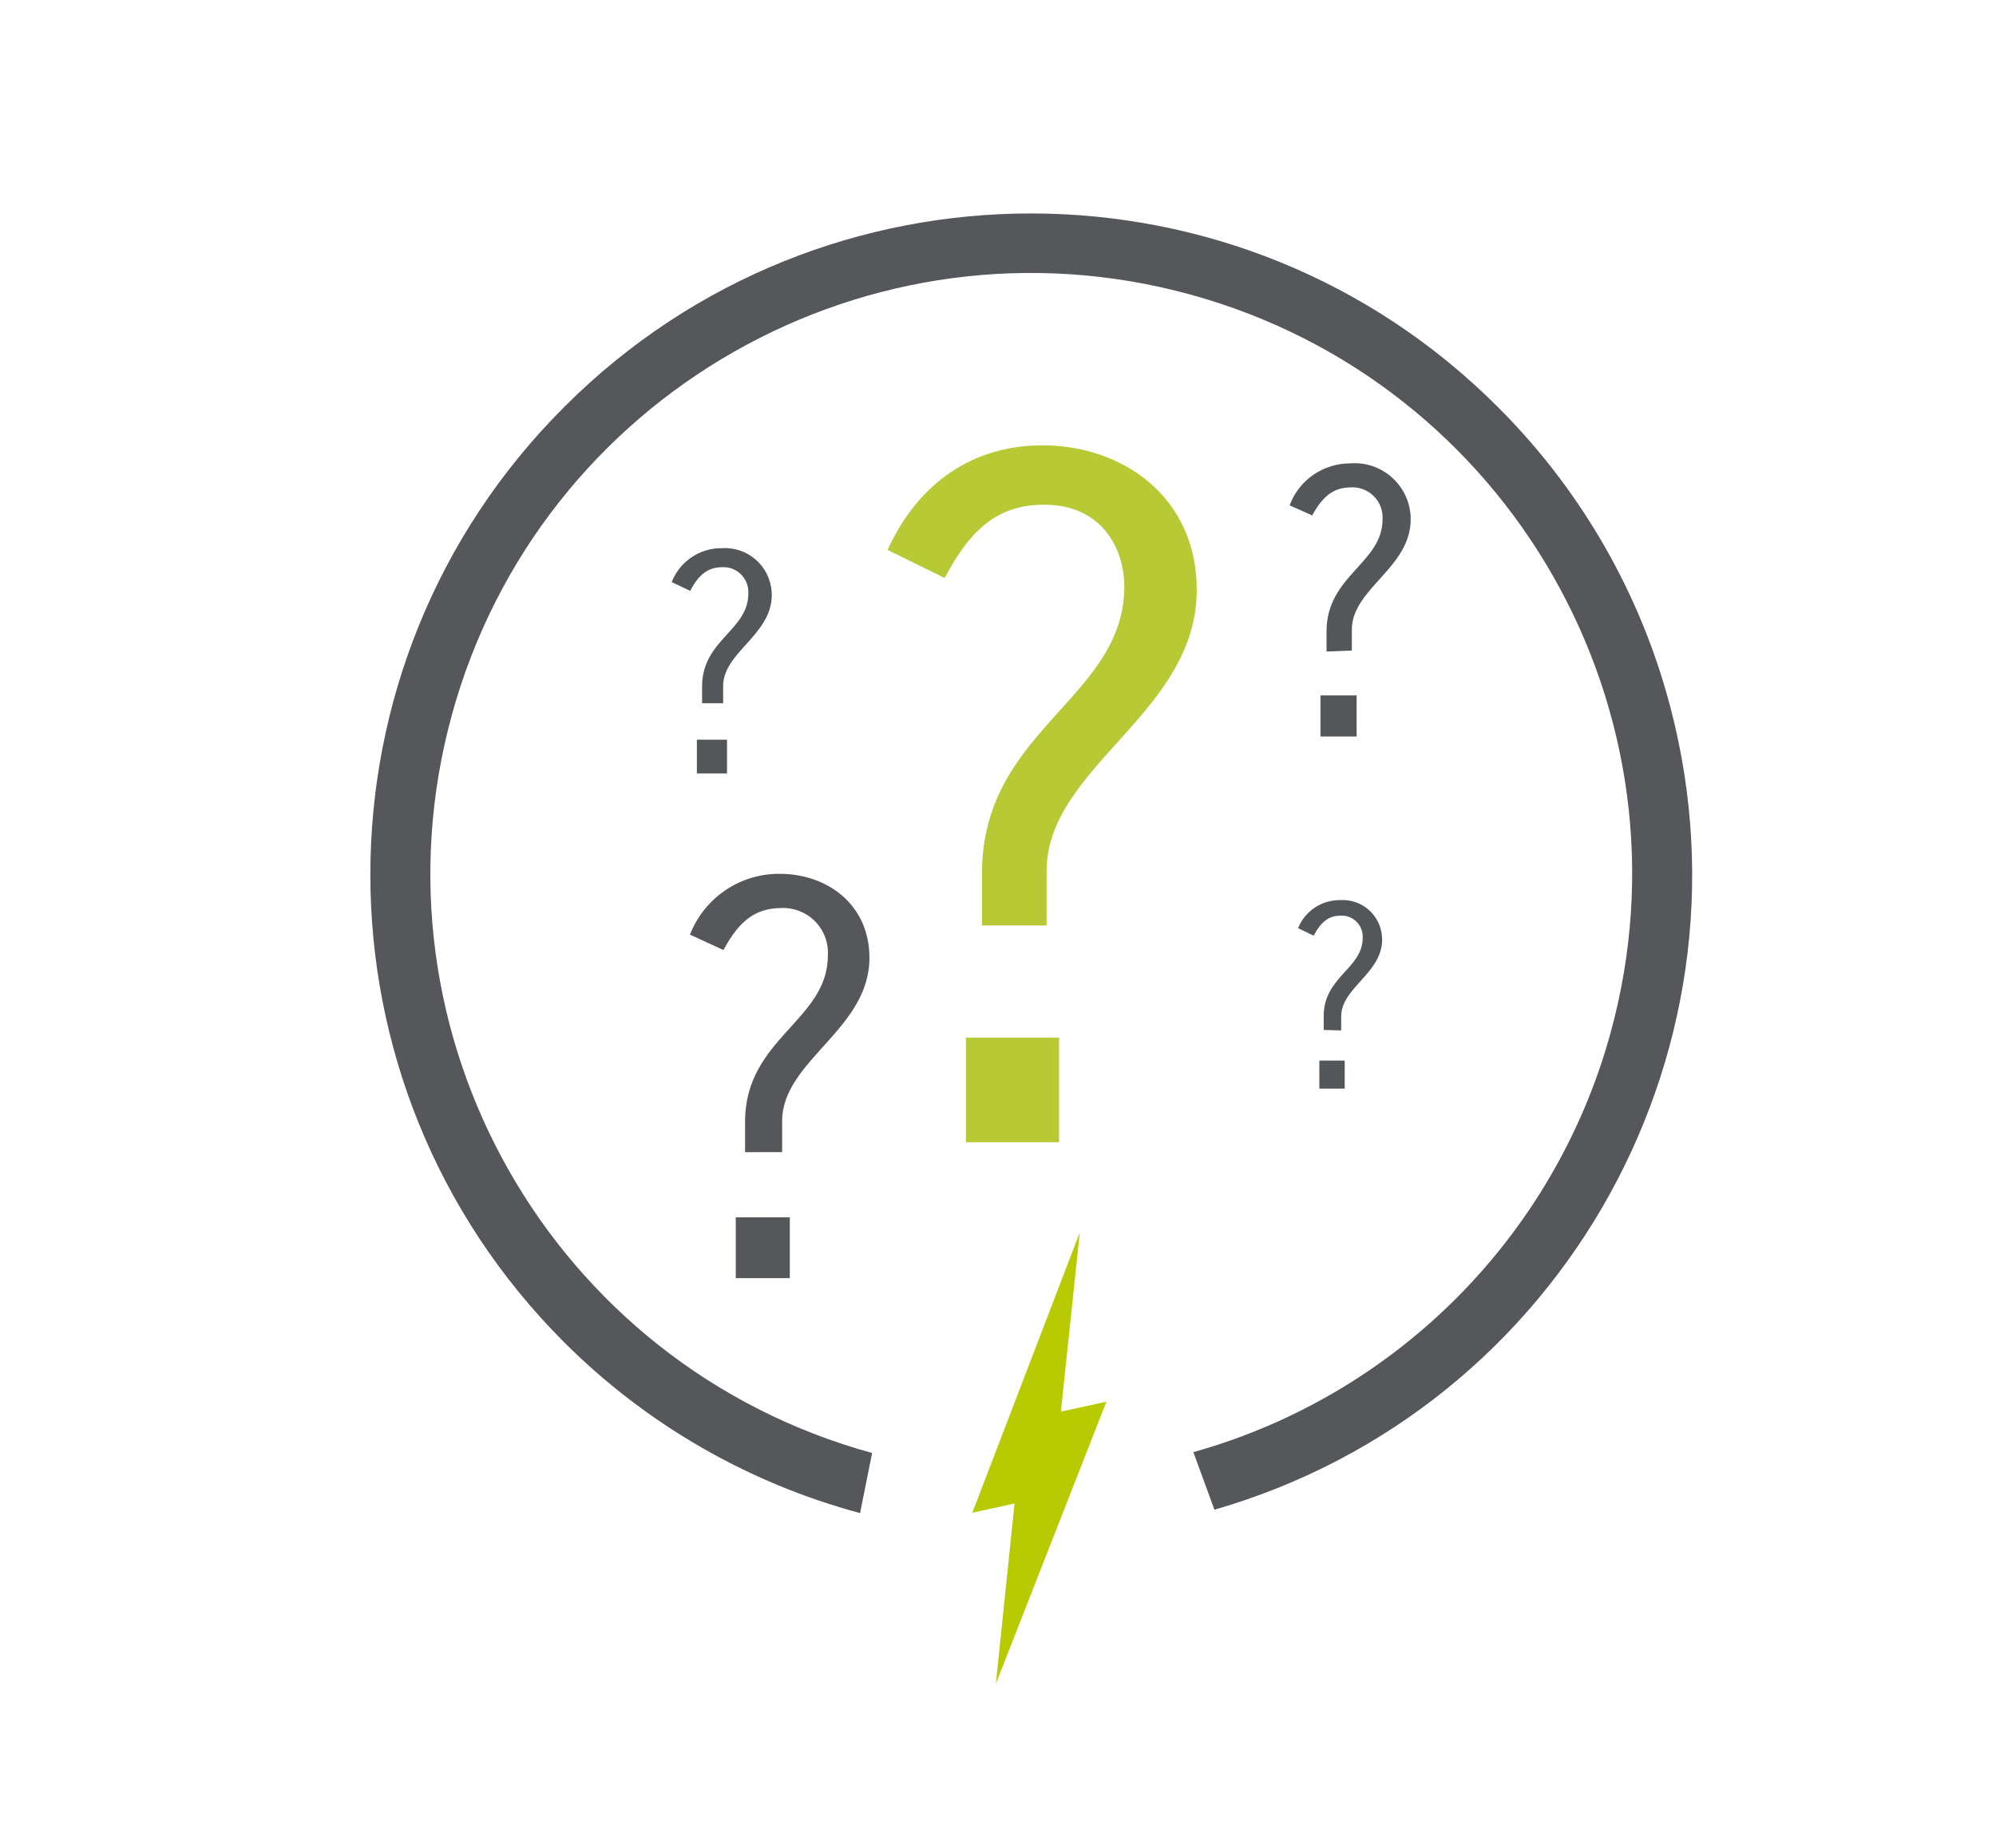 <?xml version="1.0" encoding="utf-8"?>
<!-- Generator: Adobe Illustrator 25.4.1, SVG Export Plug-In . SVG Version: 6.00 Build 0)  -->
<svg version="1.1" id="Layer_1" xmlns="http://www.w3.org/2000/svg" xmlns:xlink="http://www.w3.org/1999/xlink" x="0px" y="0px"
	 viewBox="0 0 283.27 262.31" style="enable-background:new 0 0 283.27 262.31;" xml:space="preserve">
<style type="text/css">
	.st0{fill:#B8CB02;}
	.st1{fill:#55575A;}
	.st2{fill:#54575A;}
	.st3{fill:#B7C934;}
</style>
<polygon class="st0" points="153.24,174.94 137.99,214.72 143.98,213.41 141.33,239 157.02,198.96 150.56,200.37 "/>
<path class="st1" d="M105.74,163.54v-4.33c0-11.83,11.75-14.34,11.75-23.58c0.22-3.5-2.43-6.5-5.93-6.74
	c-0.22-0.02-0.44-0.02-0.66,0c-3.6,0-5.96,1.73-8.23,5.96l-4.75-2.19c2.05-5.25,7.14-8.69,12.76-8.63c6.58,0,12.71,4.24,12.71,11.93
	c0,10.18-12.39,14.57-12.39,23.18v4.39L105.74,163.54z M112.09,172.79v8.63h-7.67v-8.63H112.09z"/>
<path class="st2" d="M188.26,92.48v-2.86c0-7.95,7.95-9.66,7.95-15.91c0.14-2.37-1.65-4.37-4-4.53c-0.14,0-0.28-0.02-0.44,0
	c-2.45,0-3.98,1.15-5.55,3.98l-3.2-1.43c1.33-3.6,4.77-5.96,8.61-5.96c4.37-0.34,8.21,2.94,8.55,7.32c0.02,0.22,0.02,0.42,0.02,0.64
	c0,6.88-8.35,9.82-8.35,15.65v2.96L188.26,92.48z M192.53,98.71v5.83h-5.13v-5.83H192.53z"/>
<path class="st2" d="M187.86,146.19v-1.99c0-5.55,5.53-6.72,5.53-11.07c0.1-1.65-1.15-3.06-2.8-3.16c-0.1,0-0.2,0-0.3,0
	c-1.69,0-2.78,0.82-3.86,2.84l-2.21-1.07c0.99-2.43,3.34-4,5.96-3.98c3.08-0.2,5.75,2.13,5.95,5.19c0,0.14,0.02,0.28,0.02,0.42
	c0,4.77-5.81,6.84-5.81,10.9v1.99L187.86,146.19z M190.84,150.54v3.98h-3.6v-3.98H190.84z"/>
<path class="st2" d="M99.64,99.82v-2.39c0-6.6,6.56-7.95,6.56-13.16c0.12-1.95-1.35-3.64-3.3-3.76c-0.12,0-0.24,0-0.38,0
	c-1.99,0-3.32,0.97-4.57,3.36l-2.62-1.25c1.13-2.92,3.98-4.85,7.12-4.81c3.66-0.24,6.82,2.53,7.06,6.18c0,0.16,0.02,0.3,0.02,0.46
	c0,5.69-6.9,8.13-6.9,12.92v2.45L99.64,99.82z M103.18,104.99v4.79H98.9v-4.79H103.18z"/>
<path class="st3" d="M139.36,131.37v-7.42c0-20.42,20.2-24.79,20.2-40.7c0-5.41-3.24-11.61-11.33-11.61
	c-6.2,0-10.26,2.96-14.16,10.4l-8.11-3.98c4.45-9.72,12.29-14.85,22.01-14.85c11.31,0,21.87,7.3,21.87,20.52
	c0,17.54-21.31,25.09-21.31,39.92v7.71H139.36z M150.3,147.28v14.85h-13.22v-14.85H150.3z"/>
<path class="st1" d="M172.35,214.29c49.77-14.36,78.46-66.35,64.1-116.12c-4.39-15.25-12.61-29.15-23.84-40.36
	c-36.51-36.6-95.78-36.7-132.38-0.2c-0.06,0.06-0.14,0.14-0.2,0.2c-36.64,36.64-36.62,96.05,0.02,132.7
	c11.63,11.63,26.13,20,42.01,24.26l1.71-8.53c-45.41-12.47-72.1-59.39-59.63-104.8s59.39-72.1,104.8-59.63s72.1,59.39,59.63,104.8
	c-7.93,28.85-30.4,51.44-59.21,59.51L172.35,214.29z"/>
</svg>

